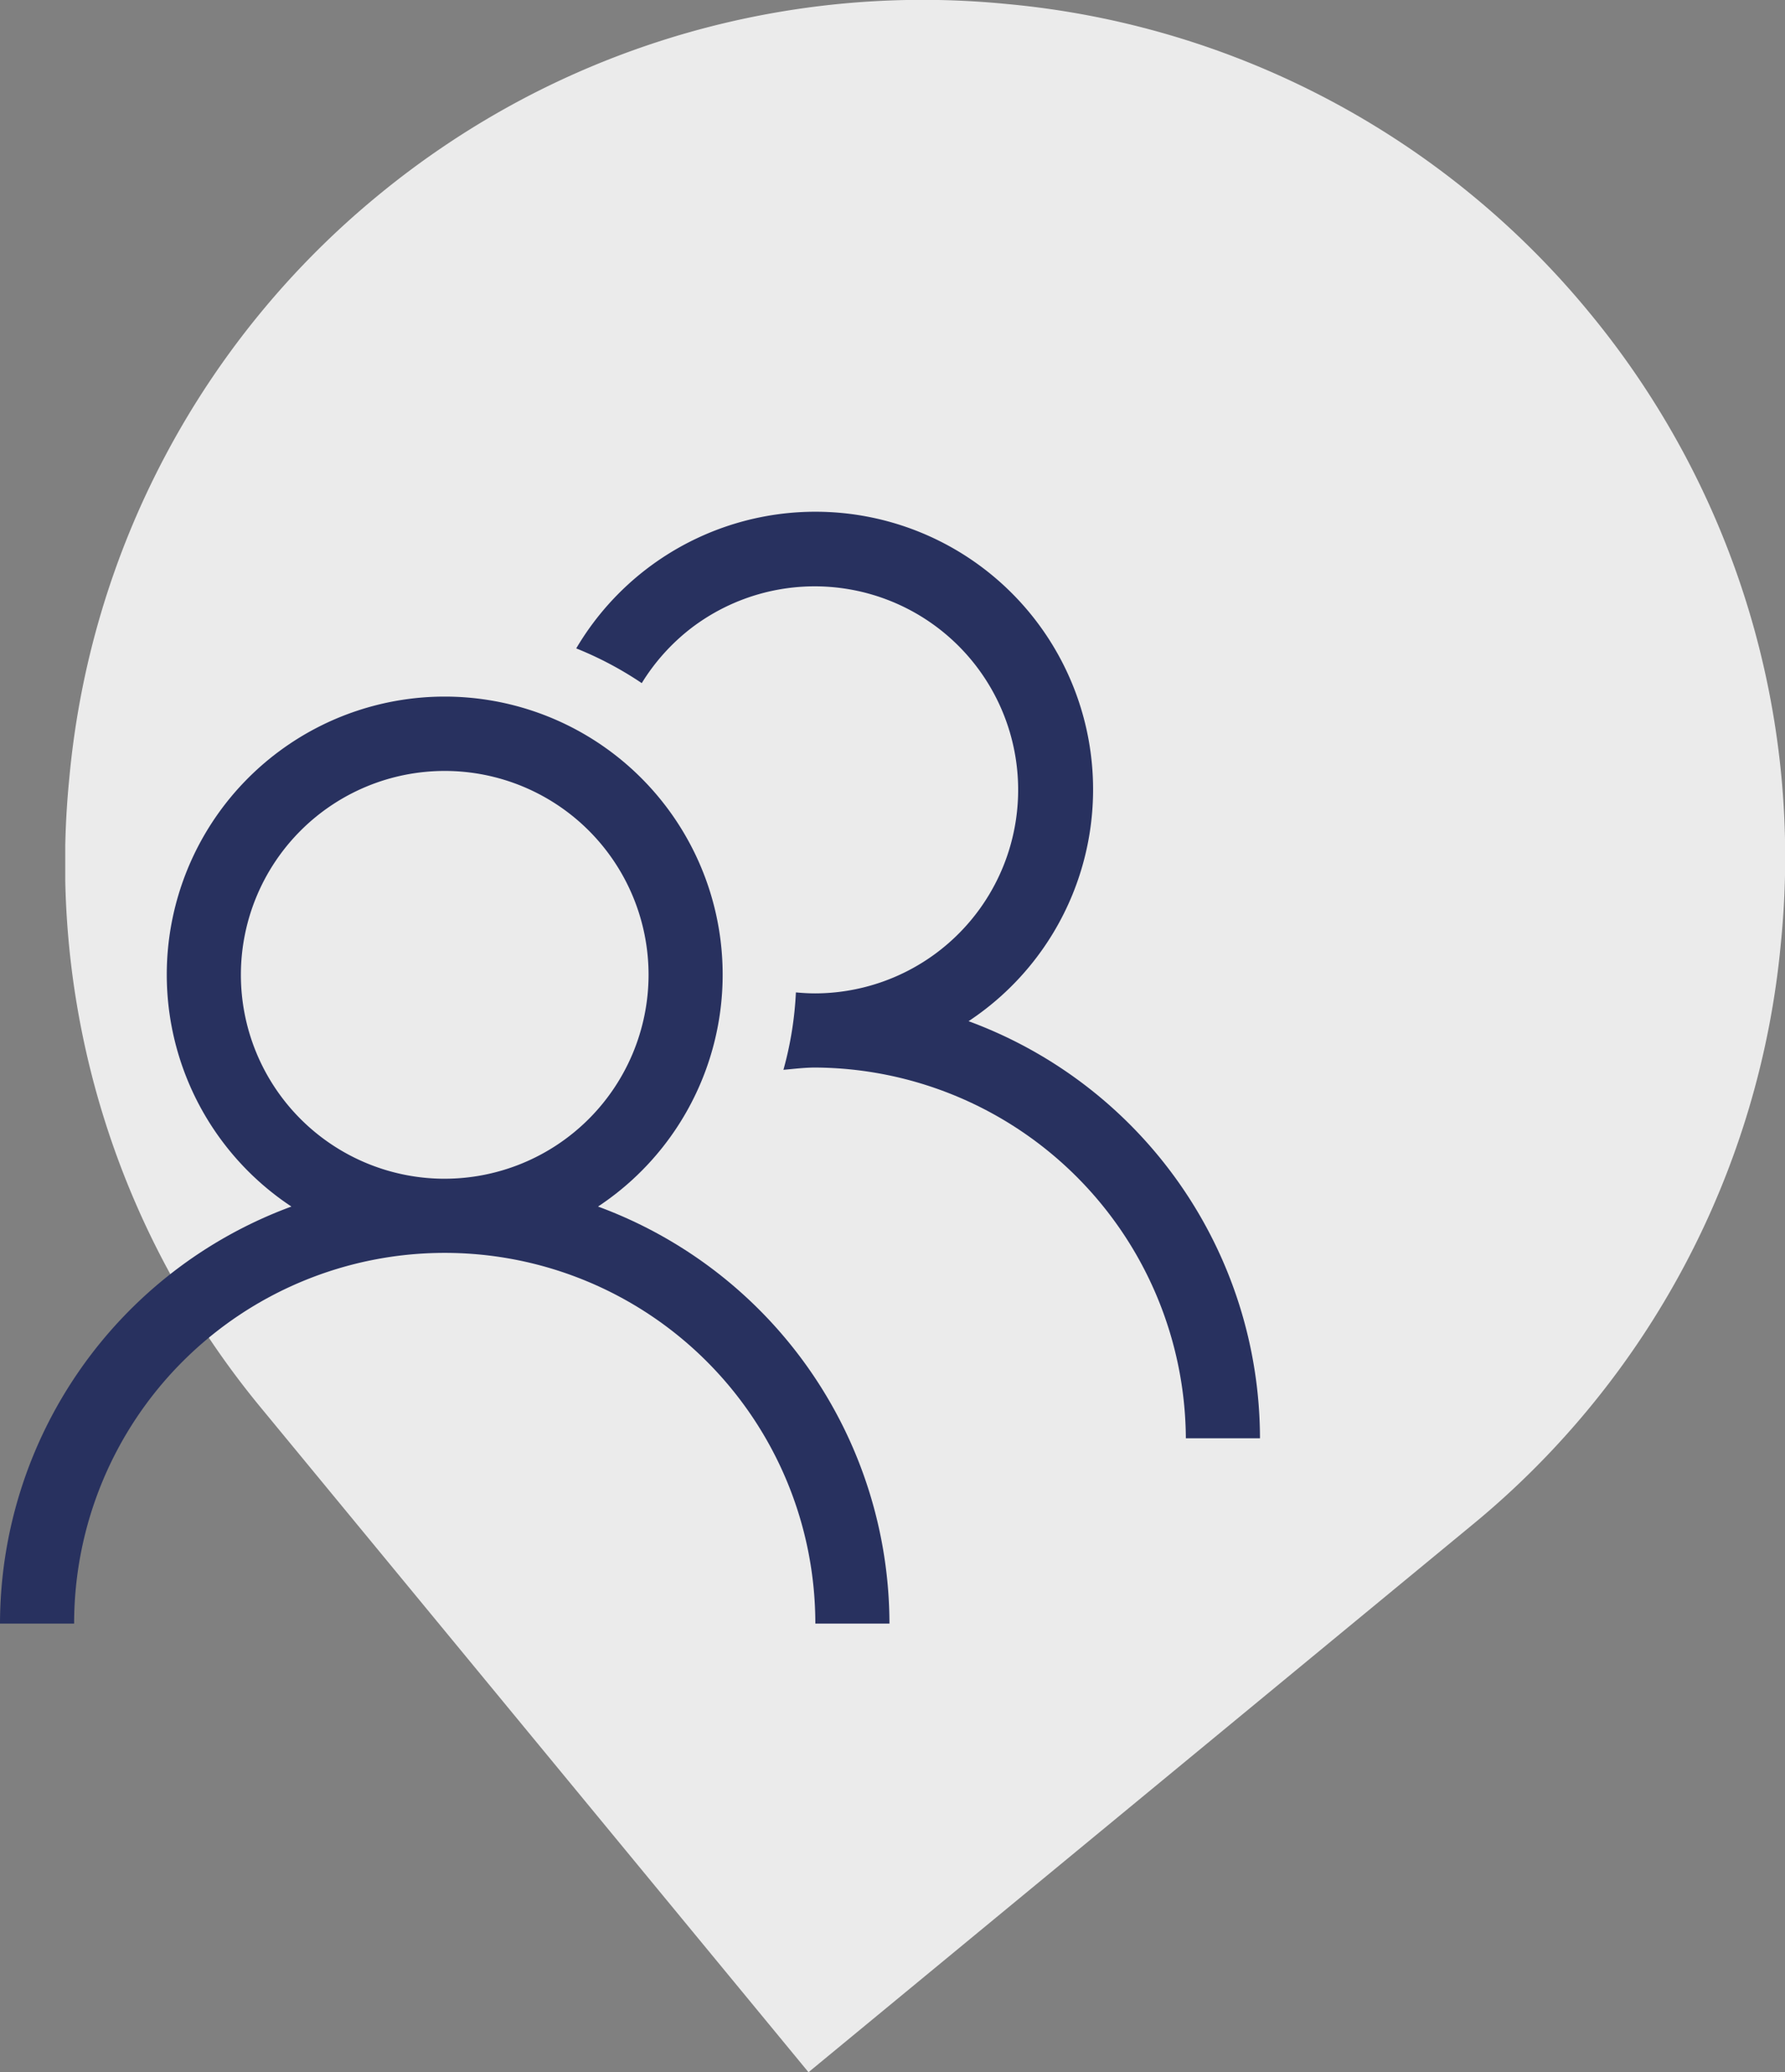 <svg id="Component_1_1" data-name="Component 1 – 1" xmlns="http://www.w3.org/2000/svg" xmlns:xlink="http://www.w3.org/1999/xlink" width="112.195" height="130.206" viewBox="0 0 112.195 130.206">
  <rect x="0" y="0" width="112.195" height="130.206" fill="#808080" stroke="none"/>
  <defs>
    <clipPath id="clip-path">
      <path id="Path_2" data-name="Path 2" d="M0-290.484H108.093V-420.69H0Z" transform="translate(0 420.69)" fill="#ebebeb"/>
    </clipPath>
    <clipPath id="clip-path-2">
      <rect id="Rectangle_13" data-name="Rectangle 13" width="79.199" height="69.882" fill="#28315f"/>
    </clipPath>
  </defs>
  <g id="Group_4" data-name="Group 4" transform="translate(4.102)">
    <g id="Group_2" data-name="Group 2" transform="translate(0 0)" clip-path="url(#clip-path)">
      <g id="Group_1" data-name="Group 1" transform="translate(0 0)">
        <path id="Path_1" data-name="Path 1" d="M-213.71-43.8A53.716,53.716,0,0,0-250.277-63.18a53.849,53.849,0,0,0-30.354,5.9,54.132,54.132,0,0,0-9.238,6.145,53.714,53.714,0,0,0-19.377,36.567A53.717,53.717,0,0,0-297.2,25.023l31.088,37.713,3.324,4.033,41.747-34.413A53.717,53.717,0,0,0-201.666-4.211,53.716,53.716,0,0,0-213.71-43.8" transform="translate(309.503 63.436)" fill="#ebebeb"/>
      </g>
    </g>
  </g>
  <g id="Group_9" data-name="Group 9" transform="translate(0 32.135)">
    <g id="Group_8" data-name="Group 8" clip-path="url(#clip-path-2)">
      <path id="Path_9" data-name="Path 9" d="M37.588,130.22a17.47,17.47,0,1,0-19.271,0A27.974,27.974,0,0,0,0,156.425H4.659a23.294,23.294,0,0,1,46.588,0h4.659A27.974,27.974,0,0,0,37.588,130.22m-9.636-1.747A12.812,12.812,0,1,1,40.765,115.66a12.826,12.826,0,0,1-12.812,12.812" transform="translate(0 -86.543)" fill="#28315f"/>
      <path id="Path_10" data-name="Path 10" d="M330,32.031A17.453,17.453,0,1,0,305.34,8.607a22.1,22.1,0,0,1,4.118,2.182,12.891,12.891,0,0,1,3.127-3.47,12.788,12.788,0,1,1,7.783,22.965c-.412,0-.818-.024-1.221-.062a22.006,22.006,0,0,1-.784,4.864c.666-.058,1.324-.143,2-.143a23.434,23.434,0,0,1,23.294,23.294h4.659A27.974,27.974,0,0,0,330,32.031" transform="translate(-269.121 -0.001)" fill="#28315f"/>
    </g>
  </g>
</svg>
